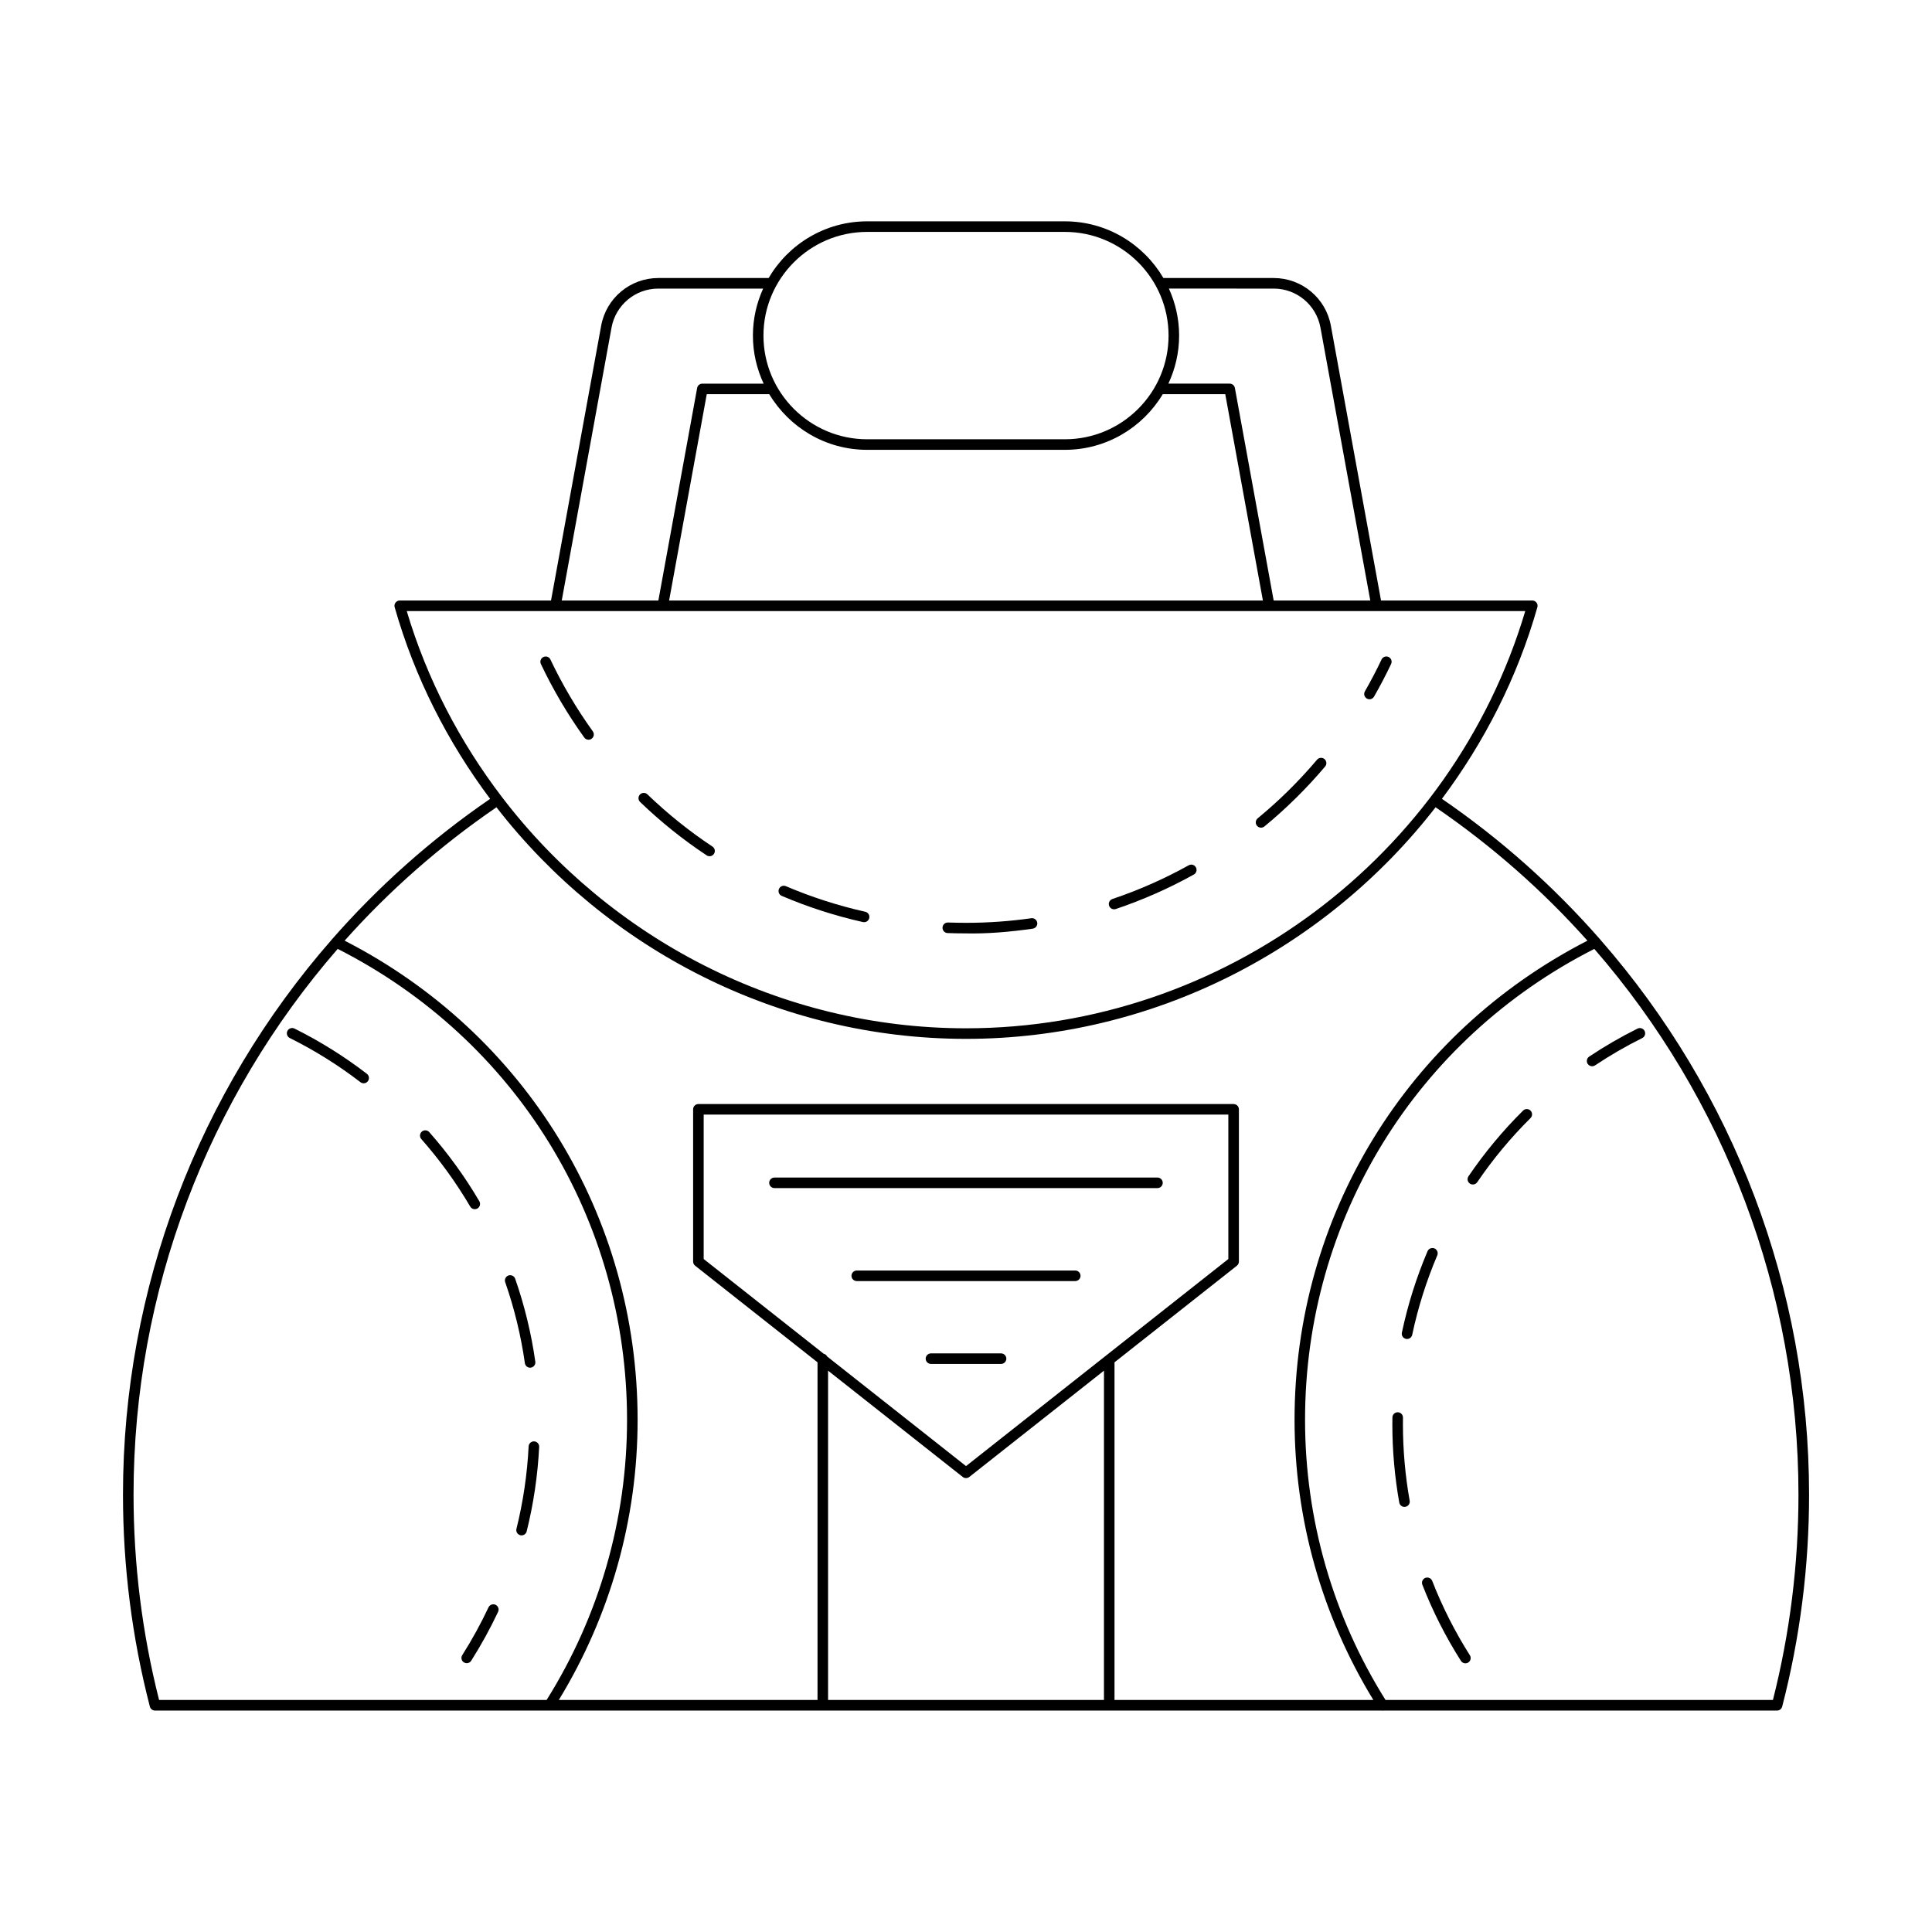 <?xml version="1.0" encoding="UTF-8"?>
<!-- Uploaded to: SVG Repo, www.svgrepo.com, Generator: SVG Repo Mixer Tools -->
<svg fill="#000000" width="800px" height="800px" version="1.1" viewBox="144 144 512 512" xmlns="http://www.w3.org/2000/svg">
 <g>
  <path d="m568.15 393.07c-0.004-0.008 0.004-0.016 0-0.023-0.012-0.027-0.051-0.031-0.062-0.055-12.23-13.973-26.266-26.539-41.961-37.293 11.219-15.004 19.969-32.066 25.293-50.777 0.121-0.422 0.039-0.875-0.23-1.223-0.262-0.352-0.68-0.559-1.113-0.559h-40.09l-13.293-72.828c-1.332-7.32-7.703-12.633-15.145-12.633h-29.234c-5.262-8.969-14.98-15.023-26.109-15.023h-52.402c-11.129 0-20.848 6.051-26.109 15.023h-29.234c-7.441 0-13.812 5.312-15.148 12.633l-13.289 72.828h-40.09c-0.438 0-0.852 0.207-1.113 0.559-0.27 0.352-0.352 0.805-0.23 1.223 5.324 18.715 14.074 35.781 25.297 50.785-15.68 10.742-29.703 23.289-41.926 37.238-0.027 0.043-0.086 0.047-0.105 0.094-0.008 0.012 0.004 0.023-0.004 0.039-35.207 40.254-55.262 92.234-55.262 147.02 0 18.996 2.394 37.895 7.125 56.164 0.16 0.617 0.715 1.051 1.355 1.051h104.54c0.012 0 0.023 0.012 0.039 0.012s0.027-0.012 0.043-0.012h220.55c0.059 0.008 0.113 0.043 0.172 0.043 0.051 0 0.098-0.039 0.148-0.043h104.38c0.641 0 1.195-0.434 1.355-1.051 4.731-18.27 7.125-37.168 7.125-56.164-0.004-54.77-20.059-106.76-55.266-147.02zm-86.602-172.59c6.086 0 11.293 4.348 12.387 10.336l13.203 72.324h-25.605l-10.277-56.324c-0.121-0.668-0.699-1.148-1.379-1.148h-16.246c1.809-3.879 2.848-8.184 2.848-12.738 0-4.441-0.984-8.648-2.711-12.453zm-2.867 82.66h-157.36l9.977-54.672h16.566c5.297 8.816 14.926 14.742 25.938 14.742h52.402c11.012 0 20.641-5.93 25.938-14.742h16.566zm-104.88-97.684h52.402c15.148 0 27.477 12.328 27.477 27.477 0 15.152-12.328 27.48-27.477 27.48h-52.402c-15.148 0-27.477-12.328-27.477-27.48 0-15.148 12.328-27.477 27.477-27.477zm-67.738 25.359c1.094-5.992 6.305-10.336 12.395-10.336h27.781c-1.727 3.805-2.711 8.012-2.711 12.453 0 4.555 1.039 8.859 2.848 12.738h-16.246c-0.68 0-1.258 0.48-1.379 1.148l-10.277 56.324h-25.605zm-54.266 75.125h296.41c-19.418 65.195-80.094 110.57-148.21 110.57-49.113 0-94.27-23.668-122.97-61.273-0.004-0.008 0-0.016-0.004-0.02-0.004-0.008-0.02-0.008-0.023-0.016-11.09-14.539-19.801-31.09-25.211-49.262zm37.051 288.57h-102.69c-4.492-17.719-6.769-36.016-6.769-54.414 0-53.852 19.633-104.96 54.102-144.63 47.316 24.016 76.68 71.707 76.68 124.81 0.008 26.371-7.383 52.016-21.32 74.238zm73.453-91.742-31.82-25.117v-38.273h139.04v38.273l-69.516 54.879-36.797-29.043c-0.191-0.375-0.484-0.629-0.906-0.719zm74.258 91.742h-73.113v-87.27l35.688 28.168c0.258 0.203 0.562 0.301 0.871 0.301 0.305 0 0.613-0.098 0.871-0.301l35.688-28.168zm2.797 0v-89.48l32.434-25.602c0.332-0.27 0.531-0.672 0.531-1.098v-40.348c0-0.77-0.629-1.398-1.398-1.398l-141.84-0.004c-0.77 0-1.398 0.629-1.398 1.398v40.348c0 0.426 0.195 0.832 0.531 1.098l32.434 25.602v89.477l-68.559 0.008c13.633-22.324 20.883-47.914 20.883-74.238 0-53.941-29.723-102.41-77.641-126.99 11.789-13.215 25.266-25.098 40.234-35.344 29.254 37.703 74.867 61.371 124.44 61.371s95.184-23.672 124.44-61.371c14.973 10.246 28.449 22.133 40.238 35.352-47.902 24.586-77.617 73.051-77.617 126.98 0 26.328 7.25 51.918 20.883 74.238zm174.49 0h-102.67c-13.934-22.219-21.324-47.863-21.324-74.238 0-53.086 29.355-100.78 76.656-124.8 34.469 39.68 54.102 90.789 54.102 144.62 0.004 18.402-2.273 36.699-6.766 54.418z"/>
  <path d="m273.46 569.96c-2.043 4.348-4.383 8.605-6.953 12.66-0.414 0.652-0.223 1.516 0.434 1.93 0.23 0.148 0.492 0.219 0.75 0.219 0.465 0 0.914-0.23 1.18-0.652 2.637-4.156 5.035-8.516 7.129-12.969 0.328-0.699 0.027-1.531-0.672-1.863-0.688-0.316-1.535-0.031-1.867 0.676z"/>
  <path d="m284.48 506.45c0.066 0 0.133-0.004 0.195-0.016 0.766-0.105 1.297-0.816 1.188-1.578-1.059-7.477-2.859-14.875-5.336-21.98-0.258-0.734-1.055-1.105-1.781-0.863-0.734 0.258-1.113 1.055-0.863 1.781 2.422 6.938 4.176 14.16 5.215 21.457 0.098 0.695 0.695 1.199 1.383 1.199z"/>
  <path d="m285.56 525.98h-0.07c-0.742 0-1.359 0.578-1.398 1.328-0.371 7.367-1.453 14.715-3.227 21.844-0.191 0.75 0.27 1.508 1.016 1.695 0.113 0.031 0.23 0.043 0.34 0.043 0.629 0 1.203-0.426 1.355-1.059 1.816-7.305 2.93-14.836 3.312-22.379 0.039-0.773-0.559-1.434-1.328-1.473z"/>
  <path d="m222.04 416.58c-0.699-0.34-1.523-0.059-1.875 0.629-0.344 0.695-0.066 1.531 0.629 1.875 6.594 3.281 12.895 7.215 18.734 11.711 0.25 0.195 0.551 0.289 0.852 0.289 0.422 0 0.832-0.188 1.109-0.547 0.469-0.613 0.355-1.492-0.258-1.961-5.977-4.606-12.438-8.641-19.191-11.996z"/>
  <path d="m269.82 464.45c0.242 0 0.488-0.059 0.711-0.191 0.668-0.395 0.887-1.25 0.496-1.918-3.82-6.504-8.289-12.672-13.273-18.32-0.516-0.586-1.406-0.633-1.973-0.125-0.578 0.516-0.641 1.395-0.125 1.973 4.867 5.516 9.227 11.535 12.957 17.891 0.262 0.445 0.727 0.691 1.207 0.691z"/>
  <path d="m523.55 562.95c-0.285-0.723-1.09-1.059-1.816-0.797-0.723 0.285-1.078 1.094-0.797 1.816 2.734 7.016 6.176 13.805 10.227 20.184 0.27 0.422 0.723 0.652 1.18 0.652 0.258 0 0.52-0.07 0.75-0.219 0.656-0.414 0.848-1.277 0.434-1.93-3.953-6.231-7.312-12.863-9.977-19.707z"/>
  <path d="m524.15 474.84c-0.688-0.277-1.531 0.023-1.836 0.742-2.953 6.941-5.242 14.207-6.801 21.578-0.164 0.754 0.324 1.496 1.078 1.656 0.098 0.023 0.195 0.031 0.289 0.031 0.652 0 1.23-0.453 1.367-1.109 1.523-7.195 3.762-14.277 6.648-21.062 0.297-0.707-0.035-1.527-0.746-1.836z"/>
  <path d="m577.96 416.59c-4.41 2.191-8.727 4.691-12.809 7.418-0.645 0.434-0.816 1.301-0.387 1.941 0.27 0.406 0.715 0.625 1.164 0.625 0.27 0 0.535-0.078 0.777-0.234 3.992-2.664 8.195-5.102 12.504-7.242 0.695-0.344 0.973-1.18 0.629-1.875-0.348-0.699-1.18-0.961-1.879-0.633z"/>
  <path d="m515.8 519.69c0.016-0.777-0.602-1.41-1.371-1.426h-0.027c-0.762 0-1.383 0.613-1.398 1.371l-0.016 1.832c0.004 6.977 0.625 13.945 1.832 20.723 0.121 0.68 0.711 1.152 1.379 1.152 0.082 0 0.164-0.004 0.246-0.023 0.762-0.137 1.27-0.863 1.133-1.625-1.18-6.613-1.781-13.426-1.789-20.23z"/>
  <path d="m547.63 438.32c-5.363 5.312-10.227 11.168-14.465 17.402-0.434 0.641-0.27 1.508 0.371 1.945 0.242 0.164 0.516 0.242 0.789 0.242 0.449 0 0.887-0.215 1.16-0.613 4.133-6.086 8.883-11.801 14.113-16.984 0.551-0.547 0.551-1.434 0.012-1.98-0.543-0.555-1.43-0.555-1.98-0.012z"/>
  <path d="m452.14 457.46c0-0.77-0.629-1.398-1.398-1.398h-101.5c-0.77 0-1.398 0.629-1.398 1.398s0.629 1.398 1.398 1.398h101.5c0.77 0.004 1.398-0.625 1.398-1.398z"/>
  <path d="m430.35 482.1c0-0.77-0.629-1.398-1.398-1.398h-57.902c-0.77 0-1.398 0.629-1.398 1.398 0 0.77 0.629 1.398 1.398 1.398h57.902c0.773 0 1.398-0.629 1.398-1.398z"/>
  <path d="m410.69 504.06c0-0.77-0.629-1.398-1.398-1.398h-18.574c-0.77 0-1.398 0.629-1.398 1.398 0 0.77 0.629 1.398 1.398 1.398h18.574c0.77 0 1.398-0.629 1.398-1.398z"/>
  <path d="m372.69 388.36c0.105 0.023 0.207 0.031 0.305 0.031 0.641 0 1.219-0.441 1.367-1.094 0.168-0.754-0.305-1.504-1.059-1.672-7.188-1.613-14.27-3.891-21.031-6.777-0.711-0.305-1.535 0.016-1.836 0.734-0.305 0.715 0.023 1.535 0.734 1.836 6.922 2.957 14.16 5.293 21.52 6.941z"/>
  <path d="m331.27 370.68c0.234 0.16 0.504 0.234 0.77 0.234 0.453 0 0.898-0.219 1.164-0.629 0.434-0.645 0.25-1.508-0.395-1.934-6.113-4.051-11.906-8.703-17.23-13.832-0.559-0.535-1.438-0.52-1.98 0.031-0.535 0.559-0.52 1.441 0.031 1.98 5.457 5.25 11.387 10.012 17.641 14.148z"/>
  <path d="m395.12 391.27c1.508 0.055 3.019 0.086 4.531 0.086 6.004 0.148 12.113-0.406 18.039-1.25 0.766-0.109 1.297-0.816 1.188-1.578-0.109-0.77-0.848-1.312-1.578-1.188-5.68 0.809-11.496 1.219-17.301 1.219-1.574-0.012-3.188-0.027-4.766-0.086h-0.055c-0.75 0-1.371 0.59-1.398 1.344-0.031 0.777 0.57 1.426 1.34 1.453z"/>
  <path d="m439.25 384.97c0.148 0 0.301-0.023 0.449-0.07 7.133-2.406 14.094-5.477 20.68-9.141 0.68-0.379 0.918-1.23 0.547-1.902-0.379-0.684-1.23-0.926-1.902-0.547-6.441 3.582-13.246 6.586-20.223 8.934-0.734 0.246-1.125 1.043-0.879 1.777 0.199 0.586 0.742 0.949 1.328 0.949z"/>
  <path d="m506.92 329.32c0.48 0 0.957-0.25 1.215-0.707 1.605-2.801 3.125-5.707 4.519-8.645 0.332-0.699 0.039-1.535-0.66-1.863-0.707-0.332-1.531-0.031-1.863 0.66-1.359 2.871-2.856 5.719-4.422 8.457-0.383 0.668-0.152 1.523 0.52 1.906 0.215 0.129 0.457 0.191 0.691 0.191z"/>
  <path d="m478.19 363.34c0.312 0 0.629-0.105 0.891-0.316 5.812-4.789 11.223-10.137 16.09-15.891 0.496-0.59 0.422-1.469-0.168-1.973-0.59-0.488-1.469-0.414-1.973 0.168-4.75 5.625-10.043 10.855-15.727 15.531-0.598 0.492-0.68 1.379-0.191 1.973 0.277 0.332 0.676 0.508 1.078 0.508z"/>
  <path d="m298.83 339.45c0.273 0.383 0.707 0.586 1.137 0.586 0.285 0 0.57-0.086 0.816-0.262 0.629-0.453 0.77-1.328 0.324-1.953-4.309-5.992-8.09-12.398-11.238-19.047-0.324-0.695-1.152-0.988-1.863-0.66-0.695 0.328-0.996 1.164-0.66 1.863 3.215 6.793 7.078 13.348 11.484 19.473z"/>
 </g>
</svg>